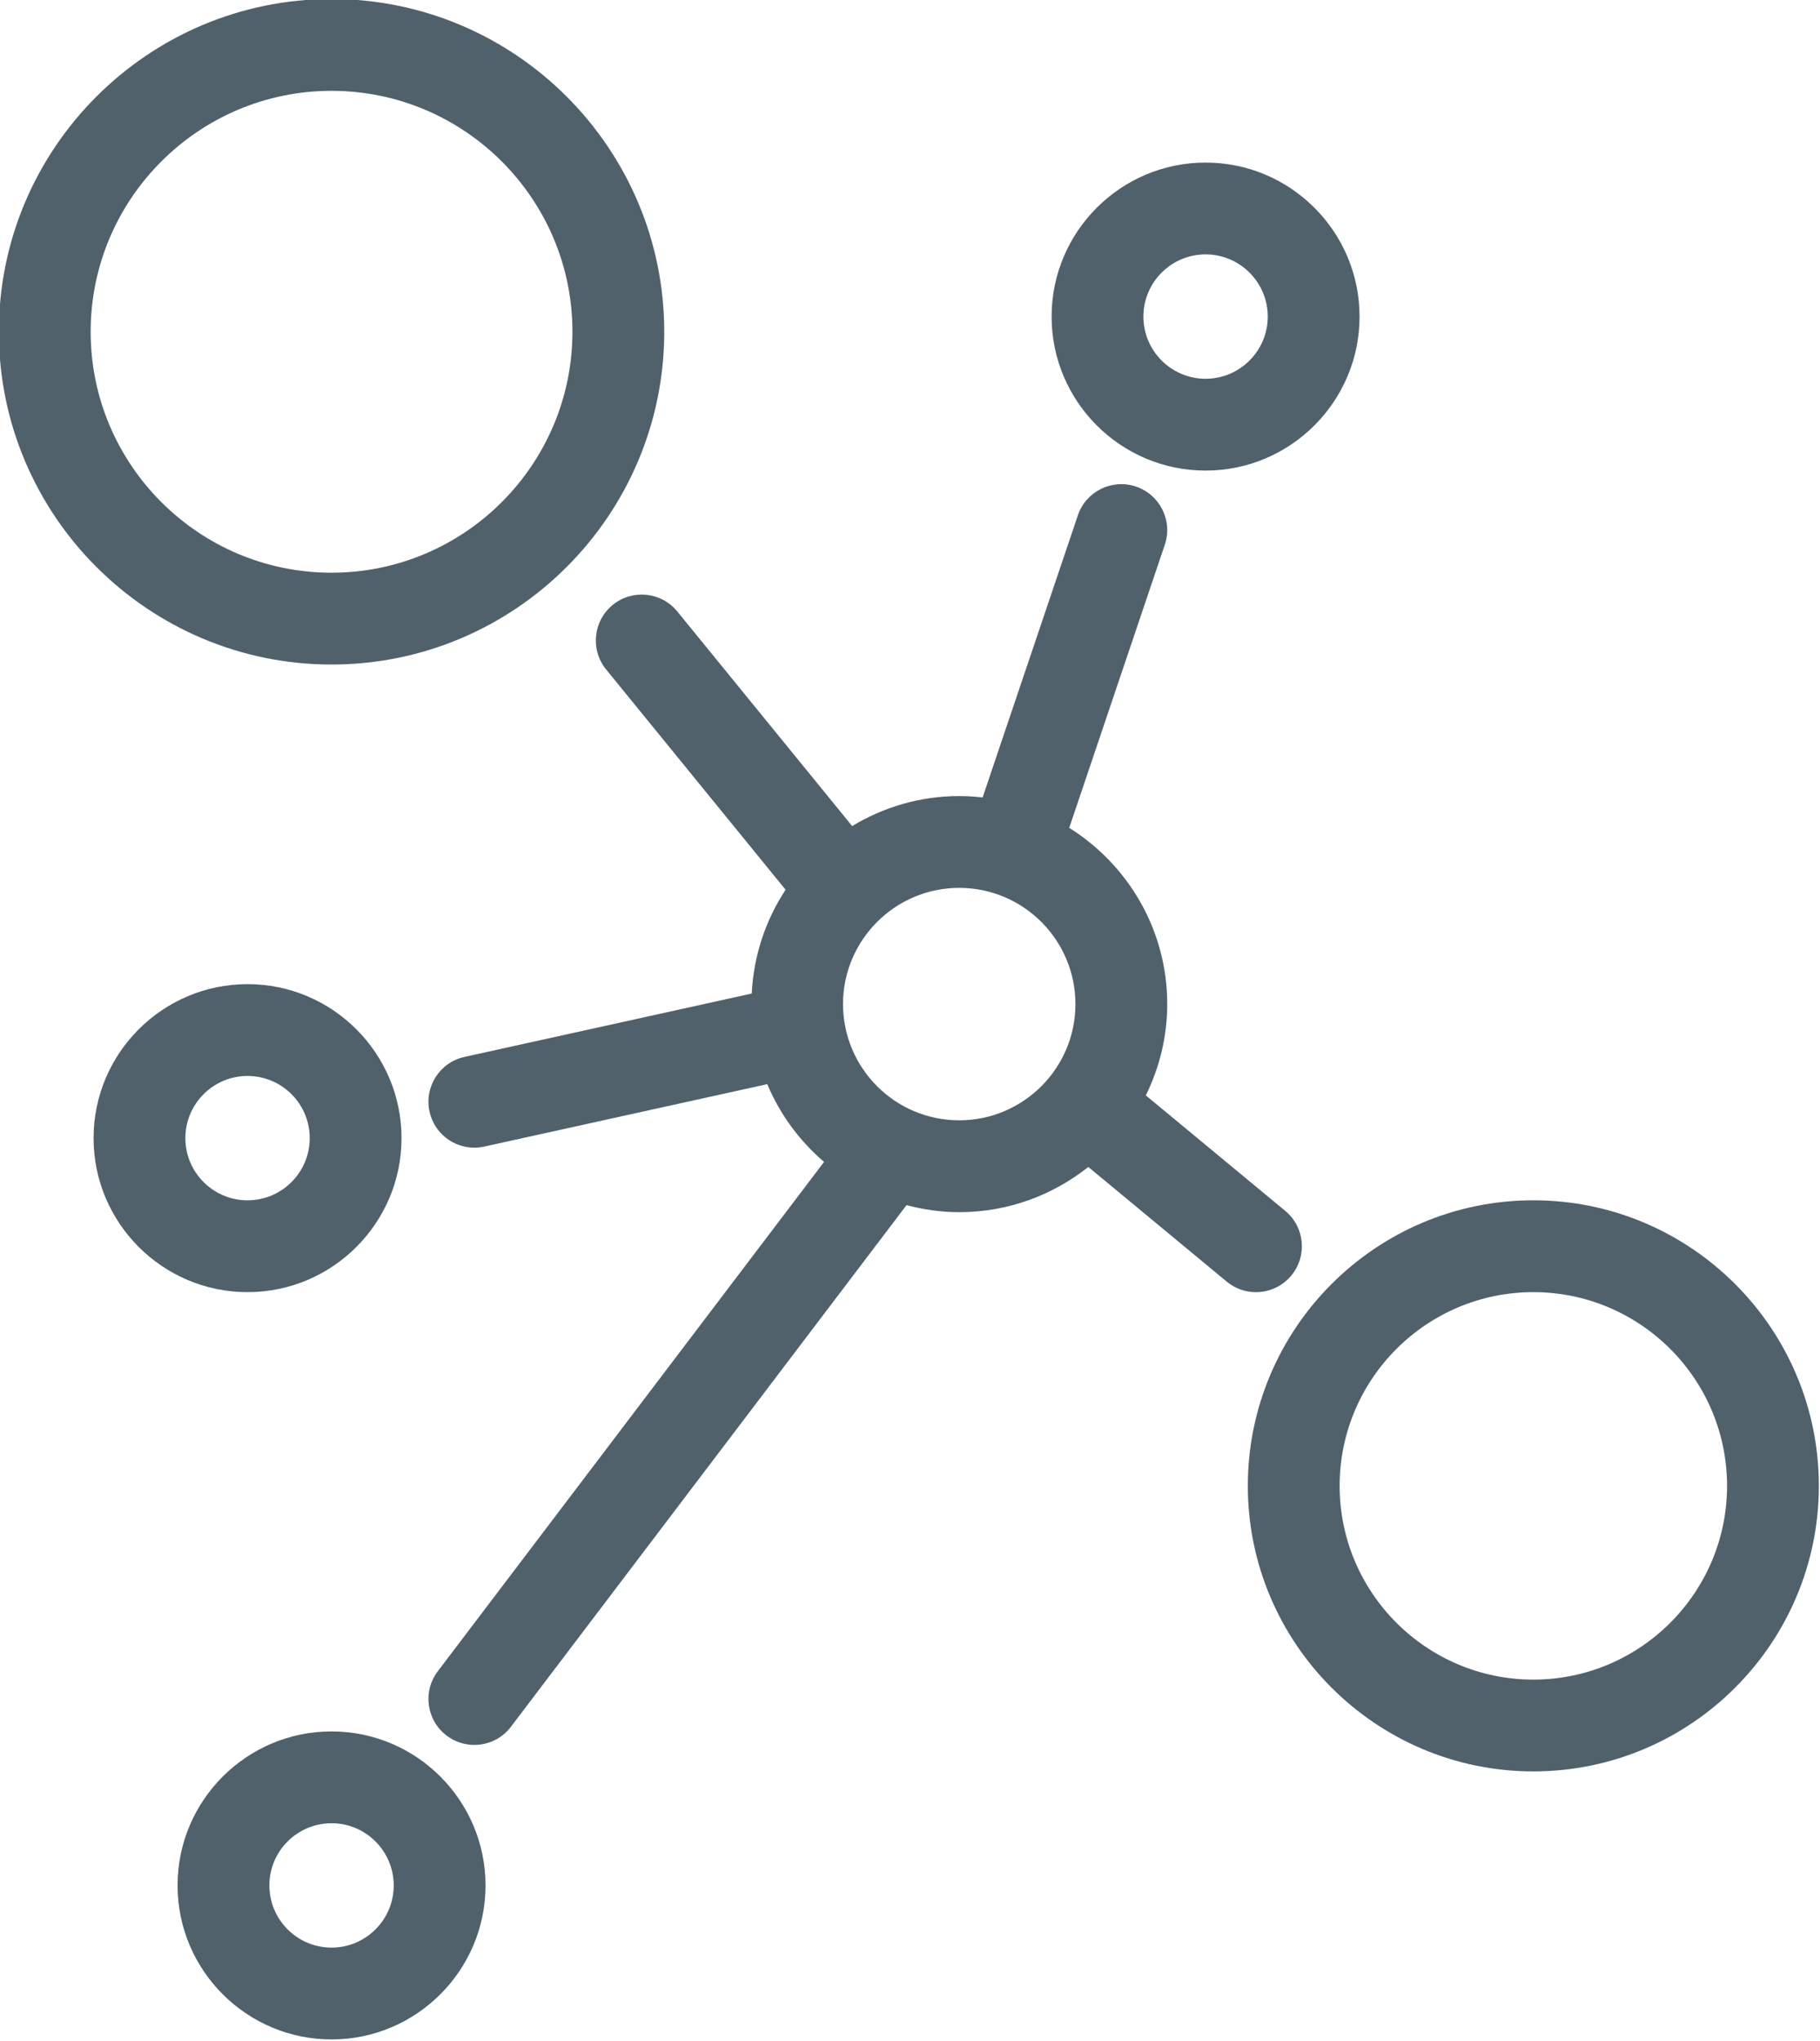 <?xml version="1.0" encoding="UTF-8" standalone="no"?><svg xmlns="http://www.w3.org/2000/svg" xmlns:xlink="http://www.w3.org/1999/xlink" fill="#000000" height="88.9" preserveAspectRatio="xMidYMid meet" version="1" viewBox="10.4 5.6 79.3 88.9" width="79.3" zoomAndPan="magnify"><g><g id="change1_1"><path d="M24.846,34.549c7.993,0,14.496-6.503,14.496-14.496c0-7.993-6.503-14.496-14.496-14.496 c-7.993,0-14.496,6.503-14.496,14.496C10.35,28.046,16.853,34.549,24.846,34.549z M24.846,9.557 c5.787,0,10.496,4.708,10.496,10.496c0,5.787-4.708,10.496-10.496,10.496c-5.788,0-10.496-4.708-10.496-10.496 C14.35,14.266,19.059,9.557,24.846,9.557z" fill="#50616c"/></g><g id="change1_2"><path d="M77.21,57.888c-6.859,0-12.44,5.581-12.44,12.44s5.581,12.439,12.44,12.439s12.44-5.58,12.44-12.439 S84.069,57.888,77.21,57.888z M77.21,78.768c-4.654,0-8.44-3.786-8.44-8.439c0-4.654,3.786-8.44,8.44-8.44s8.44,3.786,8.44,8.44 C85.65,74.981,81.864,78.768,77.21,78.768z" fill="#50616c"/></g><g id="change2_1"><path d="M62.929,26.1c3.699,0,6.709-3.01,6.709-6.709s-3.01-6.709-6.709-6.709s-6.709,3.01-6.709,6.709 S59.229,26.1,62.929,26.1z M62.929,16.682c1.494,0,2.709,1.215,2.709,2.709S64.423,22.1,62.929,22.1s-2.709-1.215-2.709-2.709 S61.435,16.682,62.929,16.682z" fill="#50616c"/></g><g id="change2_2"><path d="M27.895,55.18c0-3.699-3.01-6.708-6.709-6.708s-6.709,3.009-6.709,6.708s3.01,6.709,6.709,6.709 S27.895,58.879,27.895,55.18z M18.477,55.18c0-1.493,1.215-2.709,2.709-2.709s2.709,1.216,2.709,2.709 c0,1.494-1.215,2.709-2.709,2.709S18.477,56.674,18.477,55.18z" fill="#50616c"/></g><g id="change2_3"><path d="M24.846,81.025c-3.699,0-6.709,3.01-6.709,6.709s3.01,6.709,6.709,6.709s6.709-3.01,6.709-6.709 S28.545,81.025,24.846,81.025z M24.846,90.443c-1.494,0-2.709-1.215-2.709-2.709s1.215-2.709,2.709-2.709s2.709,1.215,2.709,2.709 S26.34,90.443,24.846,90.443z" fill="#50616c"/></g><g id="change3_1"><path d="M66.665,61.164c0.705-0.851,0.586-2.111-0.265-2.815l-6.074-5.03c0.591-1.203,0.932-2.55,0.932-3.978 c0-3.237-1.711-6.074-4.27-7.678l4.164-12.331c0.354-1.046-0.208-2.181-1.255-2.535c-1.048-0.353-2.182,0.208-2.534,1.255 l-4.149,12.287c-0.335-0.038-0.674-0.061-1.019-0.061c-1.707,0-3.3,0.483-4.665,1.307l-7.618-9.347 c-0.699-0.856-1.958-0.985-2.814-0.287c-0.856,0.698-0.984,1.958-0.287,2.814l7.819,9.595c-0.866,1.31-1.392,2.857-1.476,4.521 l-12.517,2.761c-1.079,0.238-1.76,1.306-1.522,2.384c0.206,0.934,1.033,1.569,1.951,1.569c0.143,0,0.288-0.015,0.433-0.047 l12.332-2.72c0.551,1.316,1.406,2.472,2.474,3.388l-16.83,22.188c-0.668,0.88-0.496,2.135,0.385,2.803 c0.361,0.273,0.786,0.406,1.207,0.406c0.604,0,1.202-0.272,1.595-0.791l17.236-22.723c0.735,0.193,1.502,0.306,2.297,0.306 c2.125,0,4.077-0.74,5.624-1.969l6.031,4.994c0.373,0.31,0.825,0.46,1.274,0.46C65.699,61.889,66.27,61.642,66.665,61.164z M52.195,54.404c-2.792,0-5.063-2.271-5.063-5.063c0-2.792,2.271-5.063,5.063-5.063c2.791,0,5.063,2.271,5.063,5.063 C57.258,52.133,54.986,54.404,52.195,54.404z" fill="#50616c"/></g></g></svg>